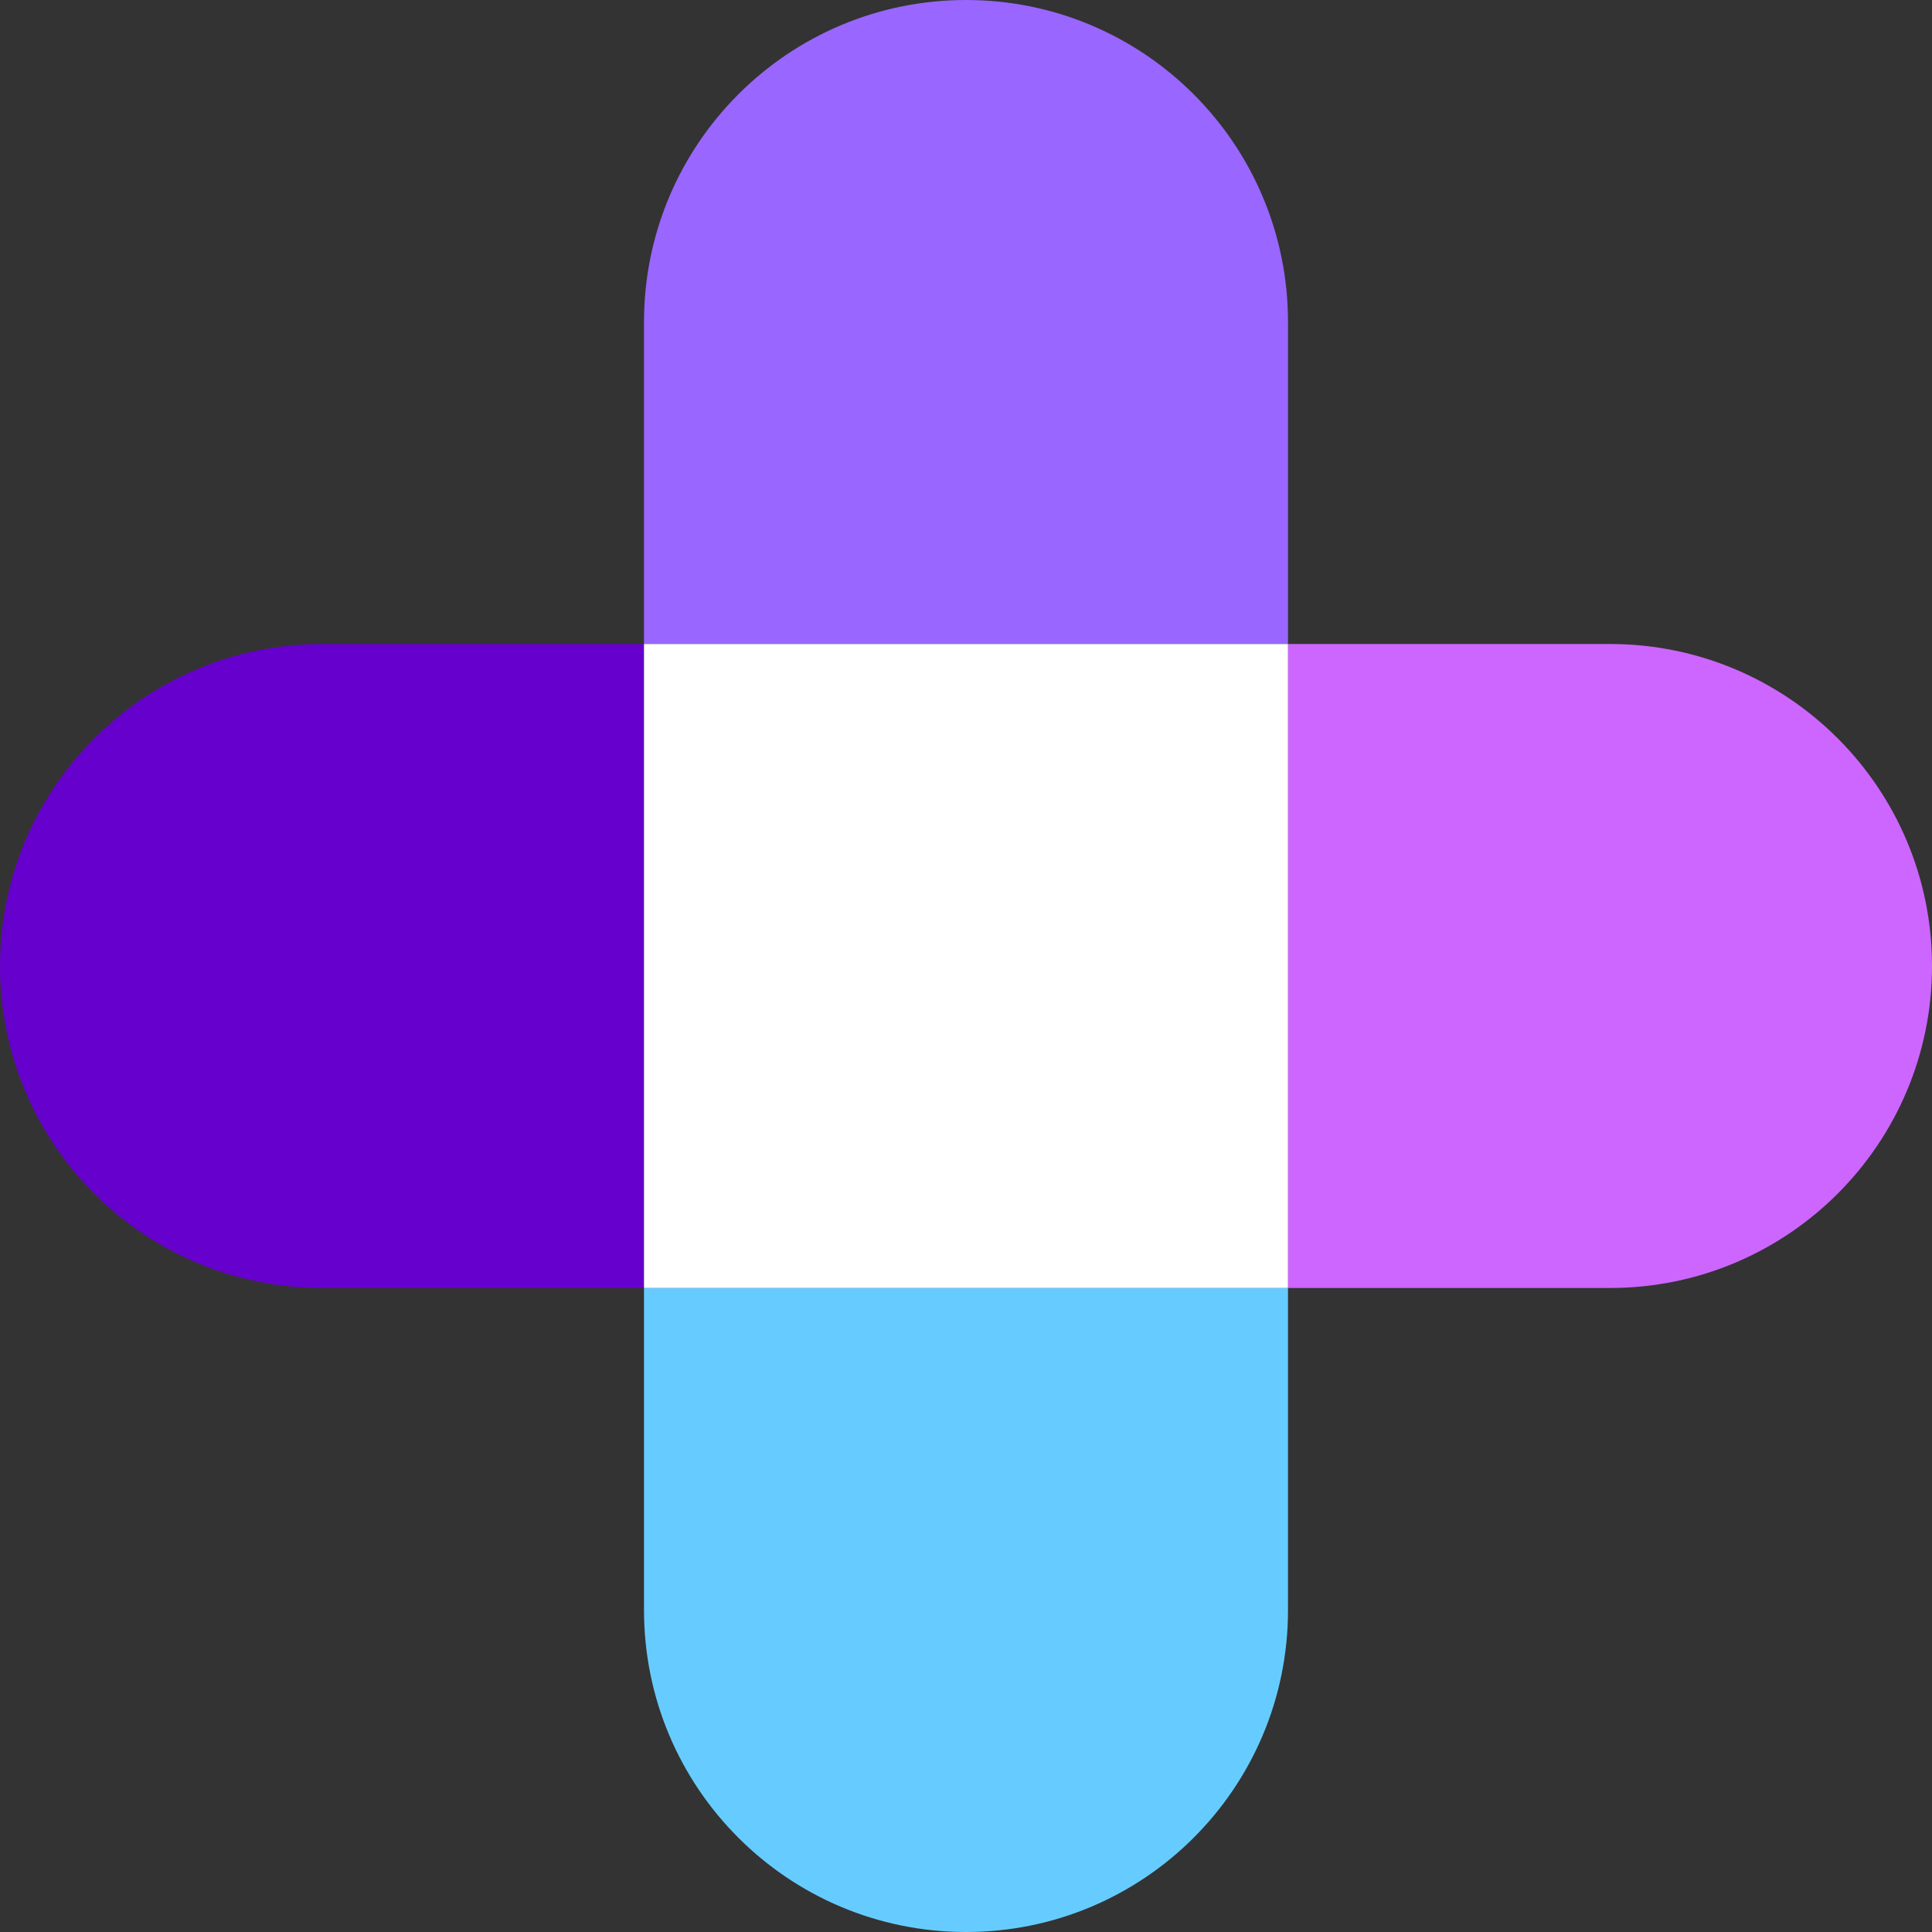 <?xml version="1.0" encoding="UTF-8"?>
<!-- Generator: Adobe Illustrator 27.1.1, SVG Export Plug-In . SVG Version: 6.00 Build 0)  -->
<svg xmlns="http://www.w3.org/2000/svg" xmlns:xlink="http://www.w3.org/1999/xlink" version="1.1" id="Capa_1" x="0px" y="0px" viewBox="0 0 2031 2031" style="enable-background:new 0 0 2031 2031;" xml:space="preserve">
<rect x="0" y="0" width="2031" height="2031" fill="#333333" stroke="none"/>
<style type="text/css">
	.st0{fill:#9966FF;}
	.st1{fill:#66CCFF;}
	.st2{fill:#6600CC;}
	.st3{fill:#CC66FF;}
	.st4{fill:#FFFFFF;}
</style>
<g>
	<path class="st0" d="M1354,338.5C1354,151.6,1202.5,0,1015.5,0h0C828.6,0,677,151.6,677,338.5V677h677V338.5z"></path>
	<path class="st1" d="M1354,1354H677v338.5c0,187,151.6,338.5,338.5,338.5h0c186.9,0,338.4-151.4,338.5-338.3c0-0.1,0-0.2,0-0.2   V1354z"></path>
	<path class="st2" d="M677,677H338.5C151.6,677,0,828.6,0,1015.5v0C0,1202.5,151.6,1354,338.5,1354H677l0,0V677z"></path>
	<path class="st3" d="M1354,1354h338.5c0,0,0.1,0,0.1,0c186.9-0.1,338.4-151.6,338.4-338.5v0c0-186.9-151.5-338.5-338.5-338.5   c0,0,0,0,0,0H1354V1354z"></path>
	<rect x="677" y="677" class="st4" width="677" height="677"></rect>
</g>
</svg>
